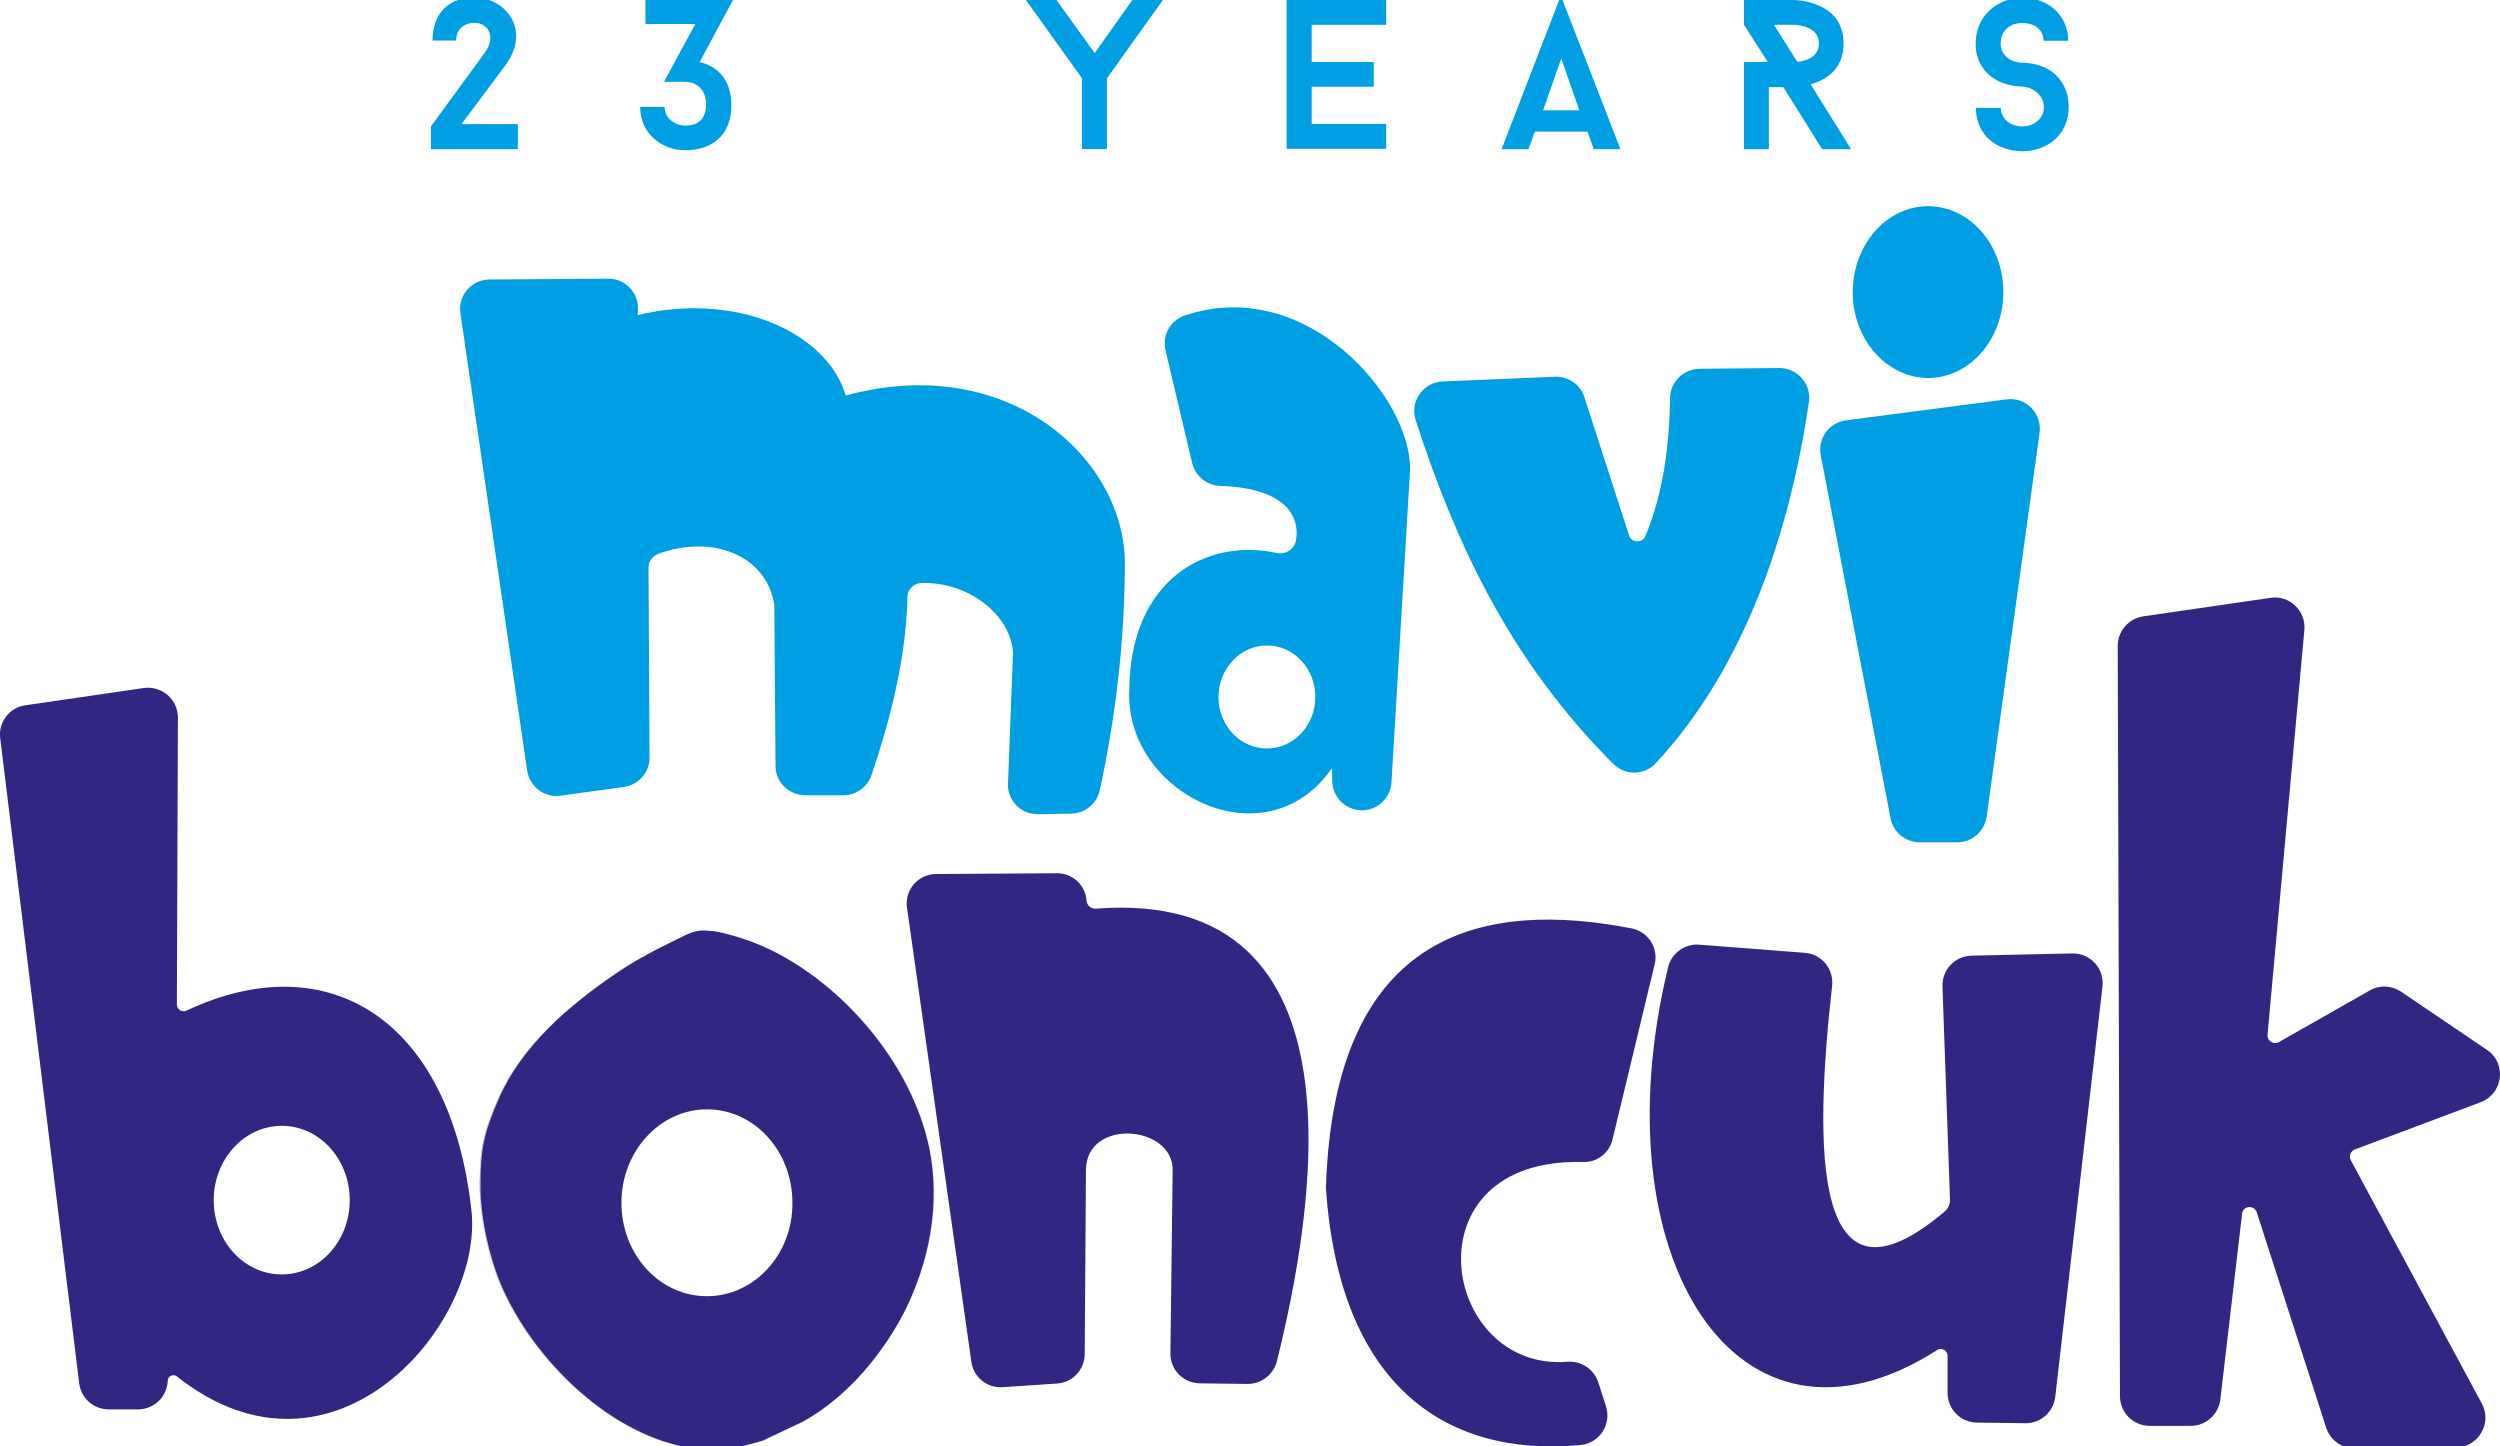 <?xml version="1.0" encoding="utf-8"?>
<!-- Generator: Adobe Illustrator 26.5.0, SVG Export Plug-In . SVG Version: 6.00 Build 0)  -->
<svg version="1.1" id="katman_1" xmlns="http://www.w3.org/2000/svg" xmlns:xlink="http://www.w3.org/1999/xlink" x="0px" y="0px"
	 viewBox="0 0 1228.2 710.6" style="enable-background:new 0 0 1228.2 710.6;" xml:space="preserve">
<style type="text/css">
	.st0{fill-rule:evenodd;clip-rule:evenodd;fill:#009EE2;}
	.st1{fill-rule:evenodd;clip-rule:evenodd;fill:#312782;}
	.st2{fill:#009EE2;}
</style>
<g>
	<g>
		<path class="st0" d="M910.2,143.5c0.1-23.3,16.6-42.2,37-42.2c20.5,0,37,18.9,37,42.2s-16.6,42.2-37,42.2
			C926.8,185.6,910.2,166.7,910.2,143.5z"/>
		<path class="st0" d="M552.6,279c-0.2,36.7-4.5,73.3-12.3,109.2c-1.4,6.6-7.2,11.4-14,11.5l-16.4,0.3c-8.4,0.1-15.1-6.8-14.7-15.1
			l2.5-64.4c-1.3-18.3-21.5-34.7-45-34.1c-3.8,0.1-6.9,3.2-6.9,7.1c-0.7,31.3-9.1,61.9-17.6,87.2c-2,5.9-7.6,10-13.8,10h-18.8
			c-8,0-14.6-6.4-14.6-14.5l-0.6-79.2c-3.9-24.1-30.2-34.7-57-24.9c-2.9,1.1-4.9,3.8-4.8,6.9l0.5,93.1c0.1,7.3-5.4,13.5-12.5,14.5
			l-31.2,4.3c-7.9,1.1-15.2-4.4-16.4-12.3l-32.8-224.7c-1.3-8.8,5.5-16.6,14.3-16.6l58.3-0.4c8.3-0.1,15,6.9,14.6,15.2l-0.1,2.7
			c48.1-11.7,93,8.4,102.2,39.5C496.4,172.3,554.2,226.7,552.6,279z"/>
		<path class="st0" d="M582.1,155c-7.1,2.3-11.3,9.7-9.5,17.1l13.1,55.4c1.5,6.4,7.2,11,13.7,11.2c30.4,1,39.5,13.5,37.3,26.8
			c-0.8,4.3-5,7.1-9.3,6.2c-35.1-7.6-72.2,13.3-72.6,67.3c-2.5,50.5,67,85.5,99.5,38.4l0.2,6.6c0.3,7.7,6.5,13.9,14.2,14.1h0.4
			c7.6,0,14-6,14.5-13.7l9.1-152.9C694.1,196.1,642,134.8,582.1,155z M622.4,367.7c-13.2,0-23.8-11.3-23.8-25.3
			c0.1-14,10.7-25.3,23.8-25.3c13.2,0,23.8,11.3,23.8,25.3S635.6,367.7,622.4,367.7z"/>
		<path class="st0" d="M888.7,197.5c-9.3,63-30.9,129.7-75.2,177.4c-5.7,6.1-15.1,6.2-21,0.3c-51.3-51.2-78-110.1-97-168.8
			c-3-9.1,3.7-18.6,13.2-19l55.2-2.3c6.6-0.3,12.5,3.8,14.5,10.1l21.9,67.8c1.2,3.8,6.6,4,8.1,0.3c8.8-21.4,11.7-44.2,12.1-67.8
			c0.1-7.9,6.6-14.2,14.4-14.3l39.2-0.4C883.1,180.8,890,188.7,888.7,197.5z"/>
		<path class="st0" d="M1002,212.6l-26,188.6c-1,7.2-7.2,12.6-14.4,12.6h-18.5c-7,0-13-5-14.3-11.8l-34.3-178.3
			c-1.6-8.3,4.1-16.1,12.4-17.2l78.9-10.3C995.2,194.9,1003.3,203.1,1002,212.6z"/>
	</g>
	<g>
		<path class="st1" d="M346.5,712.1c-40.8-2.2-81.6-39.6-99.5-78.3c-5.7-12.3-11.3-33.3-11.3-51.4c0-18.5,2-26.5,9.1-42.8
			c11.3-25.8,34.5-45.5,56.3-60.5c5.5-3.8,10.2-6.7,15.3-9.4c-5,2.8-9.8,5.6-15.2,9.4c-21.9,15-45,34.6-56.3,60.5
			c-7.1,16.4-9.1,24.4-9.1,42.8c0,18.1,5.6,39.1,11.3,51.4C265,672.4,305.8,709.8,346.5,712.1z"/>
		<path class="st1" d="M349.7,457.5c-8.3-1.1-11,1.1-20.4,5.7c-3.3,1.6-6.4,3.1-9.3,4.6c2.9-1.5,5.9-3,9.2-4.6
			C338.6,458.6,341.4,456.4,349.7,457.5z"/>
		<path class="st1" d="M454.5,555.6c-11.7-40.1-46.7-77.7-84.2-92.4C407.9,477.8,442.9,515.5,454.5,555.6z"/>
		<path class="st1" d="M231.6,594.6c-10.4-94.2-70.6-130.8-140-98.1c-2.2,1-4.7-0.6-4.7-3l0.5-141c0-8.9-7.9-15.7-16.7-14.5
			l-58.3,8.5c-7.8,1.1-13.3,8.3-12.3,16.2l38.8,316.9c0.9,7.3,7.1,12.8,14.5,12.8h14.4c7.9,0,14.3-6.2,14.6-14.1
			c0.1-2.3,2.7-3.5,4.5-2.1C163.9,737.3,237.8,650.3,231.6,594.6z M138.4,626.1c-18.5,0-33.4-16.3-33.4-36.5
			c0-20.1,15-36.5,33.4-36.5c18.5,0,33.4,16.3,33.4,36.5C171.9,609.7,156.9,626.1,138.4,626.1z"/>
		<path class="st1" d="M612.8,679.9c-7-0.1-15.9-0.2-23.4-0.3c-8.1-0.1-14.5-6.7-14.4-14.7l1.1-90c0.3-22.2-42.5-25.8-42.6,0
			l-0.6,90.4c-0.1,7.6-6,13.9-13.5,14.4l-26.8,1.8c-7.6,0.5-14.4-4.9-15.4-12.5l-31.6-223c-1.3-8.8,5.5-16.6,14.3-16.6l59.3-0.4
			c7.7-0.1,14.1,5.9,14.6,13.5l0,0c0.2,2.3,2.2,4.1,4.6,3.9c136.3-10.5,106.4,151.6,88.9,222.4C625.5,675.5,619.5,680,612.8,679.9z"
			/>
		<path class="st1" d="M785.2,679.1l3.8,11.8c2.8,8.9-3.2,18.1-12.5,19c-68.2,6.4-118.7-31.4-125.1-126.2
			c4-128.8,80.1-141.2,150.2-127.6c8.1,1.6,13.3,9.6,11.3,17.7l-20.7,86c-1.6,6.7-7.6,11.3-14.5,11.1c-87.2-2.5-69.9,103.2-7.6,98.1
			C776.9,668.5,783.1,672.7,785.2,679.1z"/>
		<path class="st1" d="M1032.9,484.7l-23.2,201.6c-0.9,7.4-7.2,13-14.7,12.9l-23.8-0.3c-8-0.1-14.4-6.6-14.4-14.6v-18.2
			c0-2.7-3-4.3-5.2-2.8c-98.4,62.9-166.5-45.9-132.1-188.1c1.7-6.9,8.2-11.7,15.3-11.1l51.9,4c8.2,0.6,14.2,7.9,13.4,16.1
			c-9,80.3-9.8,166.3,55.4,110.9c1.6-1.4,2.5-3.5,2.5-5.6l-3.7-104.9c-0.3-8.1,6.1-14.9,14.2-15.1l49.6-1.1
			C1026.9,468.2,1033.9,475.8,1032.9,484.7z"/>
		<path class="st1" d="M1154.9,570l64.4,119.6c5.2,9.6-1.8,21.4-12.7,21.5l-49.8,0.4c-6.4,0.1-12-4-14-10.1l-34.1-105.8
			c-1.2-3.8-6.8-3.3-7.2,0.7l-10.7,91.3c-0.9,7.3-7.1,12.9-14.5,12.9h-20.2c-8,0-14.6-6.5-14.6-14.6l-1.1-368.6
			c0-7.2,5.3-13.4,12.5-14.5l62.6-9.1c9.3-1.4,17.4,6.4,16.6,15.7l-18.1,199c-0.3,3,3,5,5.5,3.6l44.7-25.4
			c4.9-2.8,10.8-2.5,15.4,0.6l42.2,28.6c9.8,6.6,8,21.5-3.1,25.7l-61.8,23.2C1154.8,565.5,1153.9,568,1154.9,570z"/>
		<path class="st1" d="M351.4,457.8c-0.5-0.1-1-0.2-1.5-0.2c0.5,0.1,0.9,0.1,1.4,0.2c0.2,0,0.4,0.1,0.6,0.1
			C351.8,457.9,351.6,457.8,351.4,457.8z M394.2,698.5l-19.7,9.3c-6.6,1.8-13,3.8-20.7,4.3c7.8-0.5,14.1-2.4,20.8-4.3L394.2,698.5
			c12-6.5,23.5-16.6,33.1-28.3C417.7,681.8,406.1,692,394.2,698.5z M456.6,564.3c5.5,27.5-0.2,56.3-12.6,80.6
			c-3.3,6.5-7.3,12.9-11.9,19.1c4.6-6.2,8.7-12.7,12-19.1C456.5,620.5,462.2,591.9,456.6,564.3z M432.1,664.1
			c-1.2,1.5-2.3,3.1-3.5,4.6C429.7,667.2,430.9,665.7,432.1,664.1z"/>
		<path class="st1" d="M456.6,564.3c-0.2-1-0.4-2-0.7-3.1c-0.3-1.2-0.6-2.3-0.9-3.5c-0.2-0.7-0.4-1.5-0.6-2.2
			c-0.4-1.2-0.8-2.5-1.2-3.8c-11.9-36.2-42.4-69.8-76-85.7h0c-2.3-1.1-4.7-2.1-7-3c-1.4-0.5-2.8-1.1-4.2-1.5c-2.1-0.7-4.2-1.4-6.4-2
			c-1.1-0.3-2.3-0.6-3.4-0.9c-0.1,0-0.2,0-0.3-0.1c-0.4-0.1-0.7-0.1-1.1-0.2c-0.4-0.1-0.8-0.2-1.2-0.3c-0.3-0.1-0.7-0.1-1-0.2
			c-0.2,0-0.5-0.1-0.7-0.1c-0.2,0-0.4-0.1-0.6-0.1c-0.5-0.1-1-0.2-1.4-0.2c0,0-0.1,0-0.2,0c-8.3-1.1-11,1.1-20.4,5.7
			c-2.8,1.4-5.4,2.6-7.8,3.9c-0.5,0.2-1,0.5-1.4,0.8c-1.2,0.6-2.4,1.2-3.5,1.9c-0.6,0.3-1.3,0.7-1.9,1c-4.3,2.5-8.6,5.1-13.3,8.4
			c-21.9,15-45,34.6-56.3,60.5c-7.1,16.4-9.1,24.4-9.1,42.8c0,18.1,5.6,39.1,11.3,51.4c17.5,38.1,57.3,74.8,97.4,78.2
			c0.6,0,1.3,0.1,1.9,0.1c1.3,0.1,2.6,0.1,4,0.1c0.6,0,1.2,0,1.7,0c0.5,0,1.1,0,1.6-0.1c7.7-0.5,14.1-2.5,20.7-4.3l19.7-9.3
			c11.9-6.5,23.5-16.6,33.1-28.3c0.4-0.5,0.8-1,1.2-1.5c1.2-1.5,2.4-3,3.5-4.6c0,0,0,0,0,0c4.6-6.2,8.6-12.7,11.9-19.1
			C456.4,620.6,462.1,591.9,456.6,564.3z M347.3,636.8c-23.3,0-42-20.5-42-45.9c0-25.3,18.9-45.9,42-45.9c23.3,0,42,20.5,42,45.9
			C389.5,616.2,370.6,636.8,347.3,636.8z"/>
	</g>
	<g>
		<path class="st2" d="M254.5,73.3h-42.8V62.1L238.1,26c6-8.2,1.4-14.8-4.9-14.8c-4.4,0-9.1,2.5-9.1,8.7h-11.6
			c0-11.8,6.4-21.1,20.7-21.1c14.7,0,28,15.4,15.3,33L226.7,61h27.7v12.3H254.5z"/>
		<path class="st2" d="M341.6,11.8h-24.5V0h43l-16.4,30.5c9.5,2.2,15.6,9.4,15.6,21.2c0,15.9-10.8,22.1-22.6,22.1
			c-11.8,0-22.2-8.3-22.2-21.3h12c0,5.7,5.2,9.2,10.2,9.2c6.7,0,10.2-3.6,10.2-10.5c0-5.5-3.1-11-10.6-11h-10.1L341.6,11.8z"/>
		<path class="st2" d="M571.3,0l-27.5,38.5v34.7h-12.2V38.5L504,0h15l18.8,26.1L556.3,0H571.3z"/>
		<path class="st2" d="M644.4,12.2v18.3h30.5v12.1h-30.5v18.3H681v12.2h-48.9V0H681v12.2H644.4z"/>
		<path class="st2" d="M766.8-2.1l-29.1,75.4h13.2l3.1-8.6h25.9l3.1,8.6h13.1L766.8-2.1z M758.1,54.2l8.9-25.5l8.9,25.5H758.1z"/>
		<path class="st2" d="M889.5,41.4c7.2-2,16.2-7,16.2-20.1C905.7,0,881.2,0,881.2,0h-24.4v12.2l11.7,18.3h-11.7v42.8H869V42.8h7.1
			l19.1,30.5h14.2L889.5,41.4z M871.5,12.2h9.9c0,0,12.2,0,12.2,9.1c0,7.2-7.3,8.8-10.6,9.1L871.5,12.2z"/>
		<path class="st2" d="M970.7,53h12.2c0.3,6,5.3,9.1,10.6,9.1c5.6,0,10.6-3.7,10.6-9.4c0-6.1-5.7-10-10.6-10.2c-0.7,0-5.6,0-11-2.3
			c-7.6-3.6-11.9-10.1-11.9-18.8c0-13.9,11.1-22.5,22.9-22.5c12.7,0,22.5,8.6,22.6,21.1H1004c-0.3-6-4.9-8.7-10.5-8.7
			c-5.7,0-10.6,3.4-10.6,10.2c0,6,5.3,9.3,10.6,9.3c0.5,0,5.6,0,10.9,2.3c7.8,3.6,11.9,10.9,11.9,19.5c0,14-11,21.7-22.7,21.7
			C980.9,74.1,970.9,66.6,970.7,53z"/>
	</g>
</g>
</svg>
